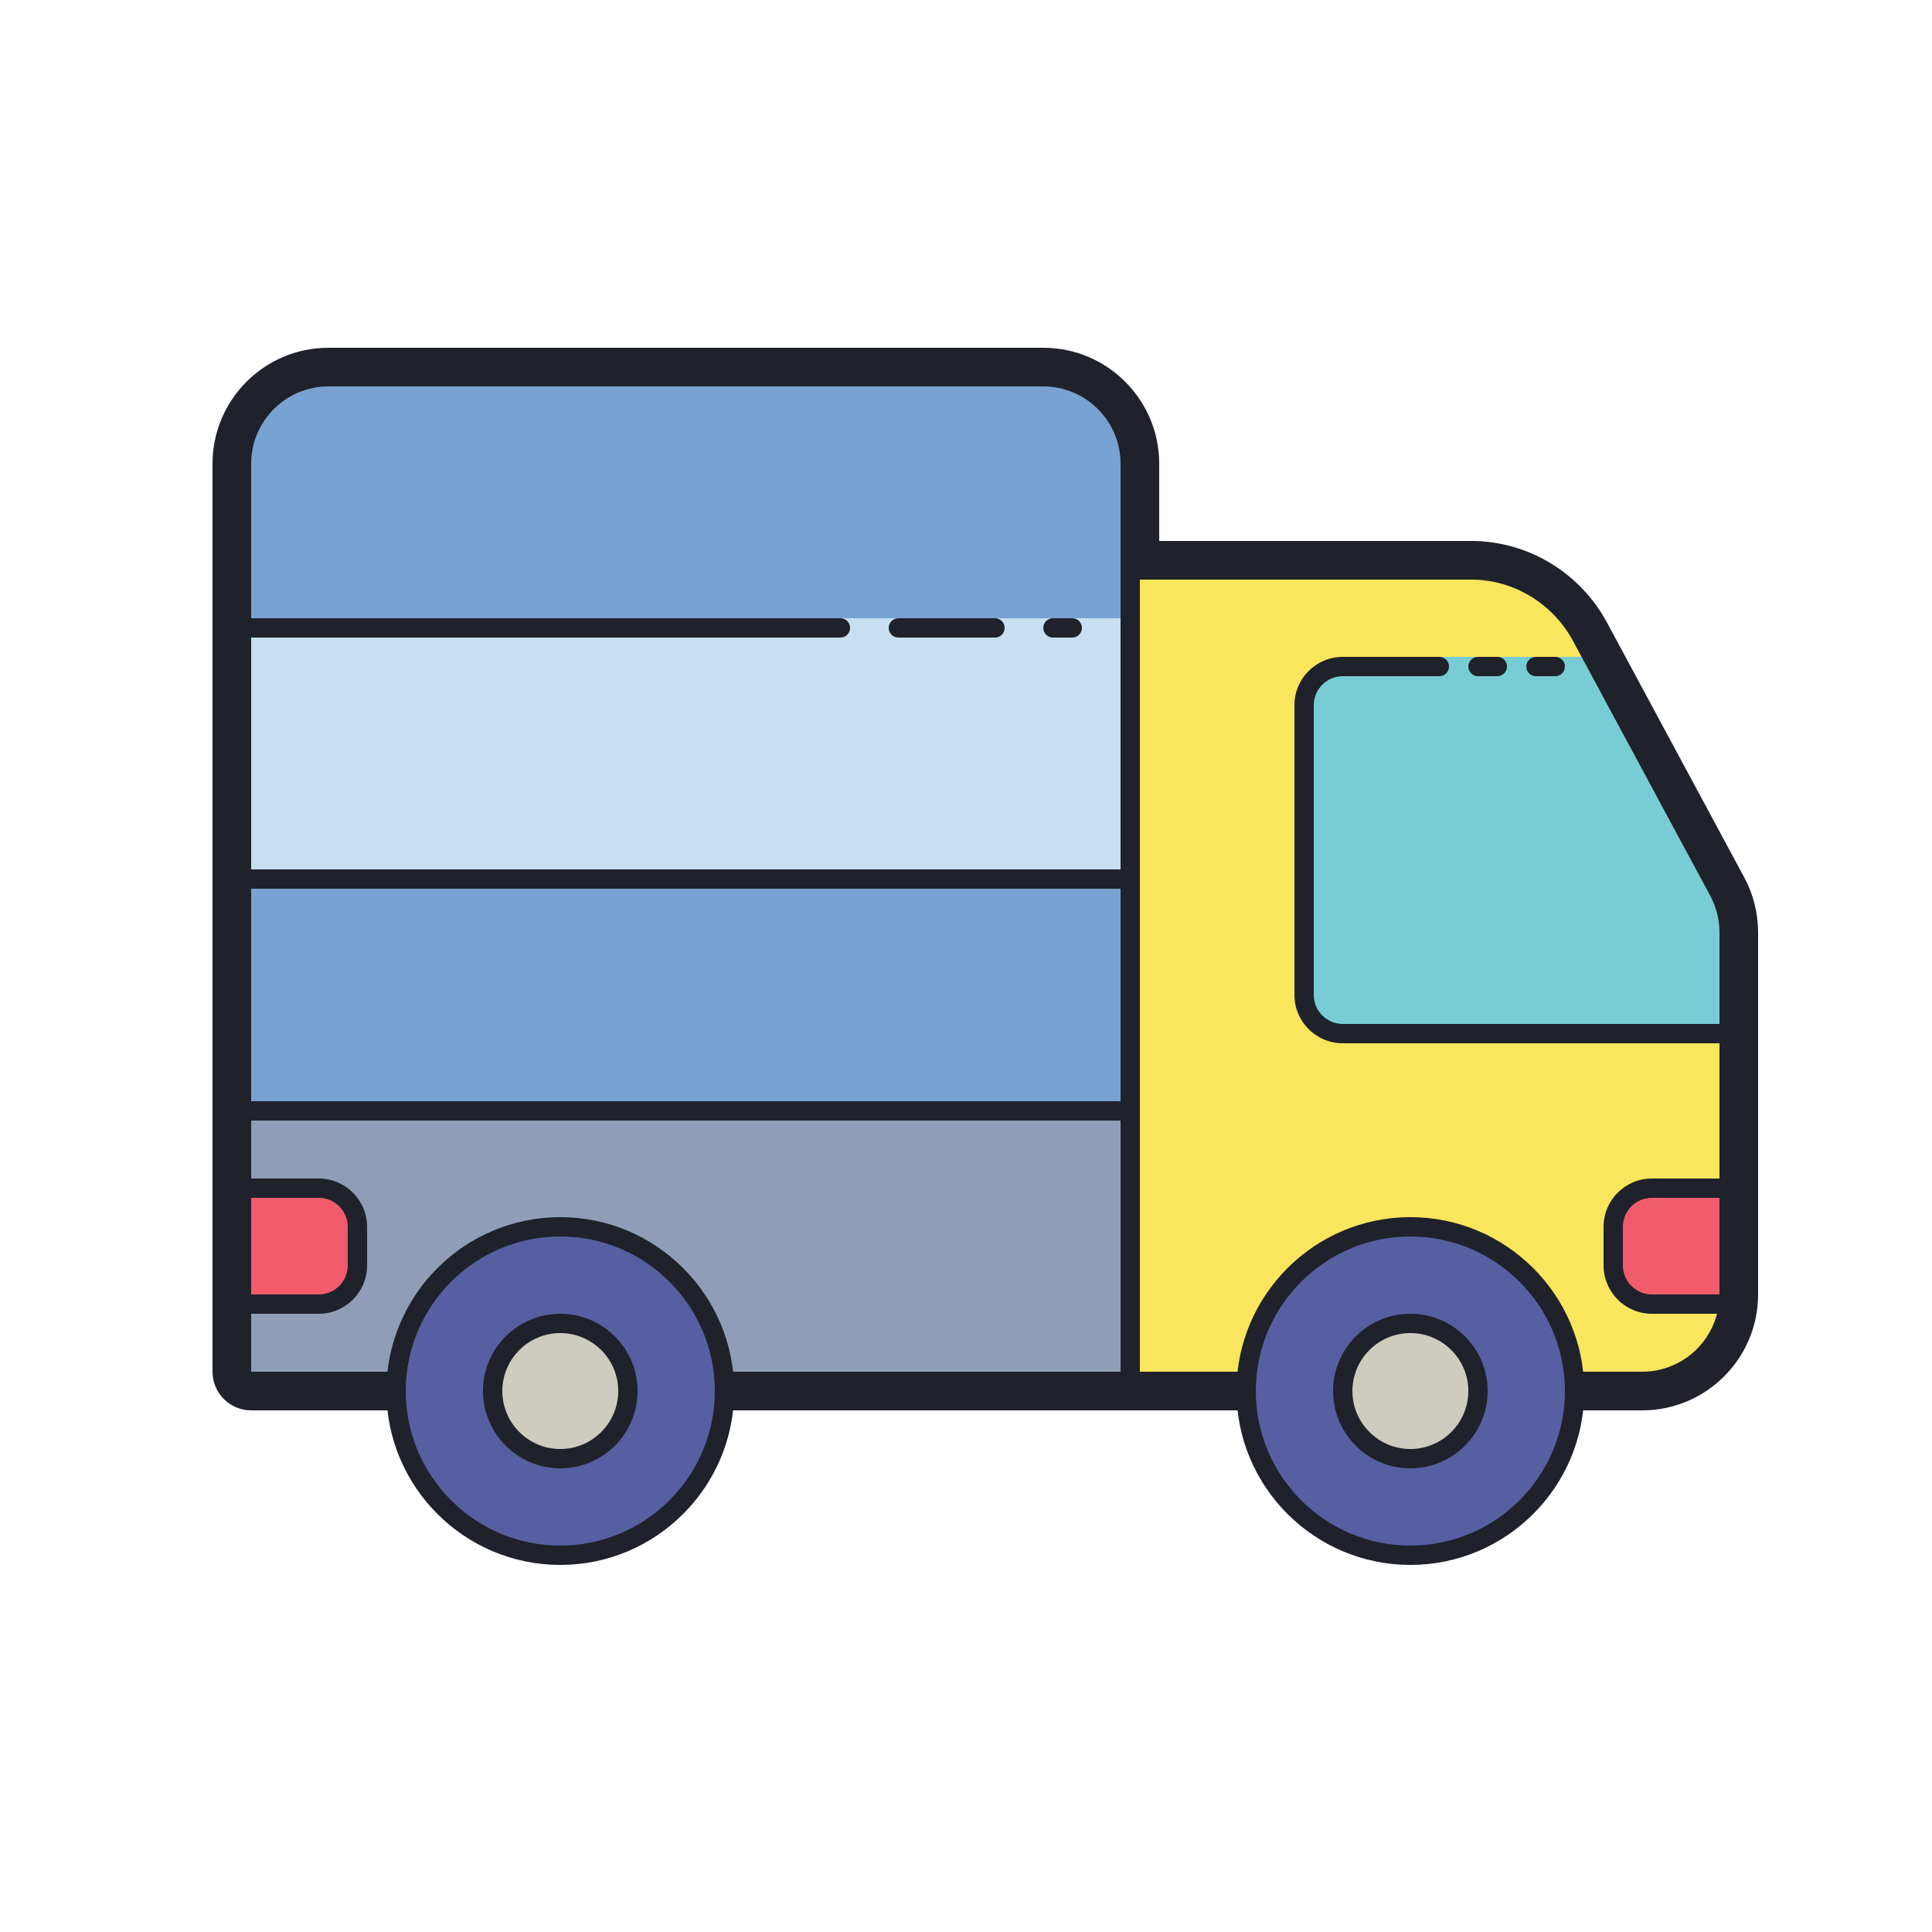<svg width="124" height="124" viewBox="0 0 124 124" fill="none" xmlns="http://www.w3.org/2000/svg">
<path d="M111.606 59.83C111.602 58.812 111.348 57.81 110.865 56.914L102.1 40.639C100.602 37.791 97.651 36.007 94.435 36.001L71.92 35.969V89.28H73.16H105.401C108.825 89.28 111.6 86.505 111.601 83.081L111.606 59.83Z" fill="#F9E65C"/>
<path d="M66.96 23.56H21.08C17.656 23.56 14.88 26.336 14.88 29.76V88.04C14.88 88.725 15.435 89.28 16.12 89.28H73.16V29.76C73.16 26.336 70.383 23.56 66.96 23.56Z" fill="#78A2D2"/>
<path d="M14.88 70.68V88.04C14.88 88.724 15.435 89.28 16.12 89.28H73.16V70.68H14.88Z" fill="#8F9EB6"/>
<path d="M102.92 42.16H92.38V42.78H86.18C84.81 42.78 83.7 43.89 83.7 45.26V63.86C83.7 65.229 84.81 66.34 86.18 66.34H111.6V58.28L102.92 42.16Z" fill="#78CDD4"/>
<path d="M73.16 39.68H14.88V57.04H73.16V39.68Z" fill="#C7DFF1"/>
<path d="M111.6 66.96H86.18C84.47 66.96 83.08 65.57 83.08 63.86V45.26C83.08 43.55 84.47 42.16 86.18 42.16H92.38C92.722 42.16 93 42.438 93 42.78C93 43.122 92.722 43.4 92.38 43.4H86.18C85.155 43.4 84.32 44.234 84.32 45.26V63.86C84.32 64.885 85.155 65.72 86.18 65.72H111.6C111.942 65.72 112.22 65.998 112.22 66.34C112.22 66.682 111.942 66.96 111.6 66.96Z" fill="#1F212B"/>
<path d="M90.52 93.62C92.917 93.62 94.86 91.677 94.86 89.28C94.86 86.883 92.917 84.94 90.52 84.94C88.123 84.94 86.18 86.883 86.18 89.28C86.18 91.677 88.123 93.62 90.52 93.62Z" fill="#CECCBE"/>
<path d="M105.401 90.52H16.12C14.752 90.52 13.64 89.408 13.64 88.04V29.76C13.64 25.657 16.977 22.32 21.08 22.32H66.96C71.063 22.32 74.4 25.657 74.4 29.76V34.72H94.437C98.125 34.727 101.482 36.801 103.197 40.062L111.956 56.327C112.534 57.401 112.834 58.611 112.839 59.825V83.081C112.839 87.183 109.503 90.52 105.401 90.52ZM21.08 24.8C18.345 24.8 16.12 27.025 16.12 29.76V88.04H105.401C108.136 88.04 110.359 85.816 110.36 83.081V59.83C110.358 59.025 110.158 58.218 109.772 57.503L101.008 41.228C99.716 38.771 97.199 37.205 94.432 37.2H73.158C72.473 37.199 71.92 36.645 71.92 35.96V29.76C71.92 27.025 69.696 24.8 66.96 24.8H21.08Z" fill="#1F212B"/>
<path d="M73.16 35.96H71.92V89.28H73.16V35.96Z" fill="#1F212B"/>
<path d="M71.92 70.68H14.88V71.92H71.92V70.68Z" fill="#1F212B"/>
<path d="M20.46 83.7H15.5V76.26H20.46C21.83 76.26 22.94 77.37 22.94 78.74V81.22C22.94 82.59 21.83 83.7 20.46 83.7Z" fill="#F15B6C"/>
<path d="M106.02 76.26H110.98V83.7H106.02C104.65 83.7 103.54 82.59 103.54 81.22V78.74C103.54 77.37 104.65 76.26 106.02 76.26Z" fill="#F15B6C"/>
<path d="M20.46 84.32H15.5C15.158 84.32 14.88 84.042 14.88 83.7V76.26C14.88 75.918 15.158 75.64 15.5 75.64H20.46C22.17 75.64 23.56 77.03 23.56 78.74V81.22C23.56 82.93 22.17 84.32 20.46 84.32ZM16.12 83.08H20.46C21.485 83.08 22.32 82.245 22.32 81.22V78.74C22.32 77.714 21.485 76.88 20.46 76.88H16.12V83.08Z" fill="#1F212B"/>
<path d="M110.98 84.32H106.02C104.31 84.32 102.92 82.93 102.92 81.22V78.74C102.92 77.03 104.31 75.64 106.02 75.64H110.98C111.322 75.64 111.6 75.918 111.6 76.26V83.7C111.6 84.042 111.322 84.32 110.98 84.32ZM106.02 76.88C104.994 76.88 104.16 77.714 104.16 78.74V81.22C104.16 82.245 104.994 83.08 106.02 83.08H110.36V76.88H106.02Z" fill="#1F212B"/>
<path d="M35.96 99.82C41.781 99.82 46.5 95.101 46.5 89.28C46.5 83.459 41.781 78.74 35.96 78.74C30.139 78.74 25.42 83.459 25.42 89.28C25.42 95.101 30.139 99.82 35.96 99.82Z" fill="#565FA1"/>
<path d="M35.96 93.62C38.357 93.62 40.3 91.677 40.3 89.28C40.3 86.883 38.357 84.94 35.96 84.94C33.563 84.94 31.62 86.883 31.62 89.28C31.62 91.677 33.563 93.62 35.96 93.62Z" fill="#CECCBE"/>
<path d="M35.96 100.44C29.806 100.44 24.8 95.434 24.8 89.28C24.8 83.126 29.806 78.12 35.96 78.12C42.114 78.12 47.12 83.126 47.12 89.28C47.12 95.434 42.114 100.44 35.96 100.44ZM35.96 79.36C30.49 79.36 26.04 83.811 26.04 89.28C26.04 94.75 30.49 99.2 35.96 99.2C41.429 99.2 45.88 94.75 45.88 89.28C45.88 83.811 41.429 79.36 35.96 79.36Z" fill="#1F212B"/>
<path d="M35.96 94.24C33.225 94.24 31 92.016 31 89.28C31 86.545 33.225 84.32 35.96 84.32C38.695 84.32 40.92 86.545 40.92 89.28C40.92 92.016 38.695 94.24 35.96 94.24ZM35.96 85.56C33.909 85.56 32.24 87.229 32.24 89.28C32.24 91.331 33.909 93 35.96 93C38.011 93 39.68 91.331 39.68 89.28C39.68 87.229 38.011 85.56 35.96 85.56Z" fill="#1F212B"/>
<path d="M90.52 99.82C96.341 99.82 101.06 95.101 101.06 89.28C101.06 83.459 96.341 78.74 90.52 78.74C84.699 78.74 79.98 83.459 79.98 89.28C79.98 95.101 84.699 99.82 90.52 99.82Z" fill="#565FA1"/>
<path d="M90.52 100.44C84.366 100.44 79.36 95.434 79.36 89.28C79.36 83.126 84.366 78.12 90.52 78.12C96.674 78.12 101.68 83.126 101.68 89.28C101.68 95.434 96.674 100.44 90.52 100.44ZM90.52 79.36C85.05 79.36 80.6 83.811 80.6 89.28C80.6 94.75 85.05 99.2 90.52 99.2C95.99 99.2 100.44 94.75 100.44 89.28C100.44 83.811 95.99 79.36 90.52 79.36Z" fill="#1F212B"/>
<path d="M90.52 93.62C92.917 93.62 94.86 91.677 94.86 89.28C94.86 86.883 92.917 84.94 90.52 84.94C88.123 84.94 86.18 86.883 86.18 89.28C86.18 91.677 88.123 93.62 90.52 93.62Z" fill="#CECCBE"/>
<path d="M90.52 94.24C87.785 94.24 85.56 92.016 85.56 89.28C85.56 86.545 87.785 84.32 90.52 84.32C93.255 84.32 95.48 86.545 95.48 89.28C95.48 92.016 93.255 94.24 90.52 94.24ZM90.52 85.56C88.469 85.56 86.8 87.229 86.8 89.28C86.8 91.331 88.469 93 90.52 93C92.571 93 94.24 91.331 94.24 89.28C94.24 87.229 92.571 85.56 90.52 85.56Z" fill="#1F212B"/>
<path d="M53.94 40.92H15.5C15.158 40.92 14.88 40.642 14.88 40.3C14.88 39.958 15.158 39.68 15.5 39.68H53.94C54.282 39.68 54.56 39.958 54.56 40.3C54.56 40.642 54.282 40.92 53.94 40.92Z" fill="#1F212B"/>
<path d="M72.54 57.04H15.5C15.158 57.04 14.88 56.762 14.88 56.42C14.88 56.078 15.158 55.8 15.5 55.8H72.54C72.882 55.8 73.16 56.078 73.16 56.42C73.16 56.762 72.882 57.04 72.54 57.04Z" fill="#1F212B"/>
<path d="M68.82 40.92H67.58C67.238 40.92 66.96 40.642 66.96 40.3C66.96 39.958 67.238 39.68 67.58 39.68H68.82C69.162 39.68 69.44 39.958 69.44 40.3C69.44 40.642 69.162 40.92 68.82 40.92Z" fill="#1F212B"/>
<path d="M63.86 40.92H57.66C57.318 40.92 57.04 40.642 57.04 40.3C57.04 39.958 57.318 39.68 57.66 39.68H63.86C64.202 39.68 64.48 39.958 64.48 40.3C64.48 40.642 64.202 40.92 63.86 40.92Z" fill="#1F212B"/>
<path d="M96.1 43.4H94.86C94.518 43.4 94.24 43.122 94.24 42.78C94.24 42.438 94.518 42.16 94.86 42.16H96.1C96.442 42.16 96.72 42.438 96.72 42.78C96.72 43.122 96.442 43.4 96.1 43.4Z" fill="#1F212B"/>
<path d="M99.82 43.4H98.58C98.238 43.4 97.96 43.122 97.96 42.78C97.96 42.438 98.238 42.16 98.58 42.16H99.82C100.162 42.16 100.44 42.438 100.44 42.78C100.44 43.122 100.162 43.4 99.82 43.4Z" fill="#1F212B"/>
</svg>
